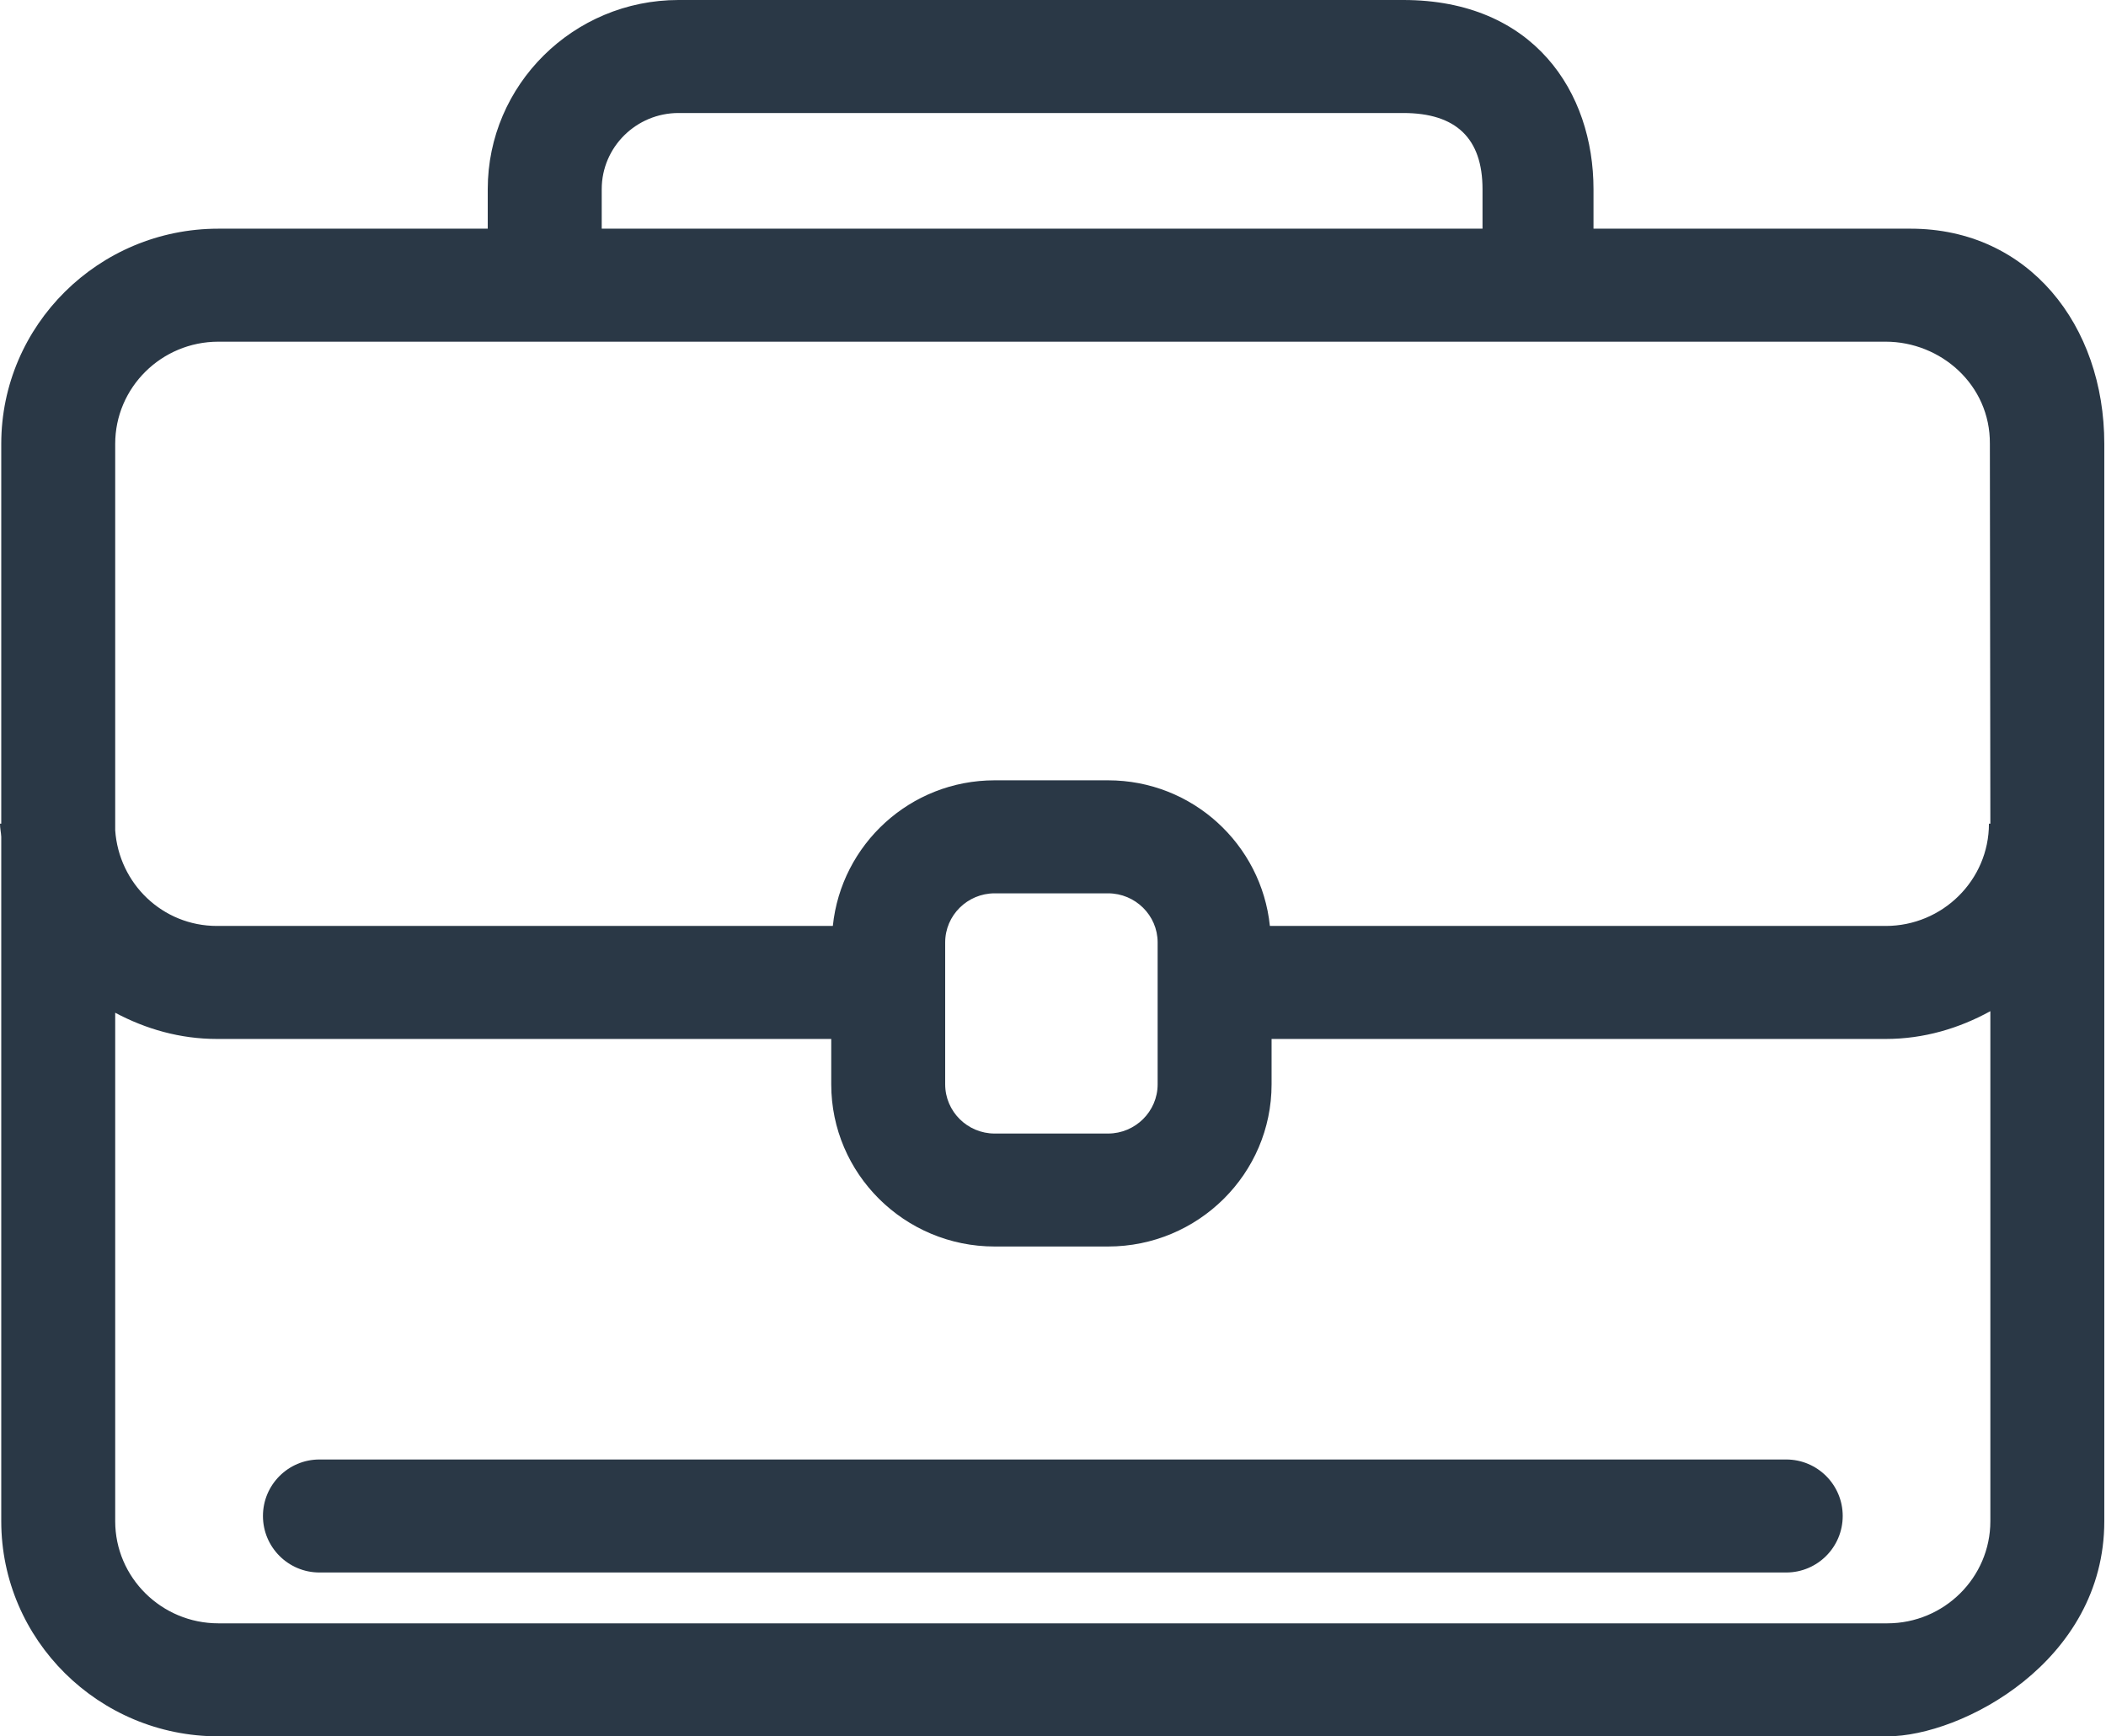 <?xml version="1.0" encoding="UTF-8"?> <svg xmlns="http://www.w3.org/2000/svg" xmlns:xlink="http://www.w3.org/1999/xlink" width="57px" height="47px" viewBox="0 0 57 47" version="1.1"><!-- Generator: sketchtool 62 (101010) - https://sketch.com --><title>ADD38B20-AB9D-4CE0-97D4-BC27EC4307BA</title><desc>Created with sketchtool.</desc><g id="Design" stroke="none" stroke-width="1" fill="none" fill-rule="evenodd"><g id="Home" transform="translate(-984, -985)" fill="#2A3846"><g id="Group-7" transform="translate(161, 810)"><g id="#3" transform="translate(776, 126)"><g id="Group-2" transform="translate(3, 0)"><path d="M81.981,49 C85.519,49 87.129,51.501 87.129,54.12 L87.129,54.12 L87.129,55.19 L87.129,55.19 L95.711,55.19 C98.903,55.19 100.954,57.802 100.954,61.014 L100.954,61.014 L100.954,90.177 C100.954,93.984 97.086,96 95.081,96 L95.081,96 L49.91,96 C46.671,96 44.034,93.385 44.034,90.177 L44.034,90.177 L44.034,71.651 C44.028,71.532 44,71.419 44,71.296 L44,71.296 L44.034,71.296 L44.034,61.014 C44.034,57.802 46.671,55.19 49.91,55.19 L49.91,55.19 L57.201,55.19 L57.201,54.12 C57.201,51.297 59.518,49 62.365,49 L62.365,49 Z M97.87,76.371 C97.027,76.835 96.071,77.123 95.038,77.123 L95.038,77.123 L78.416,77.123 L78.416,78.352 C78.416,80.772 76.43,82.741 73.99,82.741 L73.99,82.741 L70.921,82.741 C68.481,82.741 66.498,80.772 66.498,78.352 L66.498,78.352 L66.498,77.123 L49.873,77.123 C48.873,77.123 47.945,76.854 47.118,76.413 L47.118,76.413 L47.118,90.177 C47.118,91.7 48.371,92.941 49.91,92.941 L49.91,92.941 L95.081,92.941 C96.62,92.941 97.87,91.7 97.87,90.177 L97.87,90.177 Z M92.344,88.506 C93.189,88.506 93.874,89.191 93.874,90.035 C93.874,90.88 93.189,91.565 92.344,91.565 L92.344,91.565 L52.647,91.565 C51.802,91.565 51.117,90.88 51.117,90.035 C51.117,89.191 51.802,88.506 52.647,88.506 L52.647,88.506 Z M73.99,73.181 L70.921,73.181 C70.184,73.181 69.582,73.777 69.582,74.508 L69.582,74.508 L69.582,78.352 C69.582,79.086 70.184,79.683 70.921,79.683 L70.921,79.683 L73.99,79.683 C74.727,79.683 75.332,79.086 75.332,78.352 L75.332,78.352 L75.332,74.508 C75.332,73.777 74.727,73.181 73.99,73.181 L73.99,73.181 Z M95.038,58.249 L49.91,58.249 C48.371,58.249 47.118,59.488 47.118,61.014 L47.118,61.014 L47.118,71.474 C47.217,72.914 48.395,74.064 49.873,74.064 L49.873,74.064 L66.541,74.064 C66.769,71.856 68.635,70.122 70.921,70.122 L70.921,70.122 L73.99,70.122 C76.275,70.122 78.142,71.856 78.37,74.064 L78.37,74.064 L95.038,74.064 C96.577,74.064 97.832,72.823 97.832,71.296 L97.832,71.296 L97.87,71.296 L97.857,61.014 C97.87,59.412 96.522,58.249 95.038,58.249 L95.038,58.249 Z M81.981,52.059 L62.365,52.059 C61.22,52.059 60.286,52.982 60.286,54.12 L60.286,54.12 L60.286,55.19 L84.125,55.19 L84.125,54.12 C84.125,52.746 83.41,52.059 81.981,52.059 L81.981,52.059 Z" id="business-insurance"></path></g></g></g></g></g></svg> 